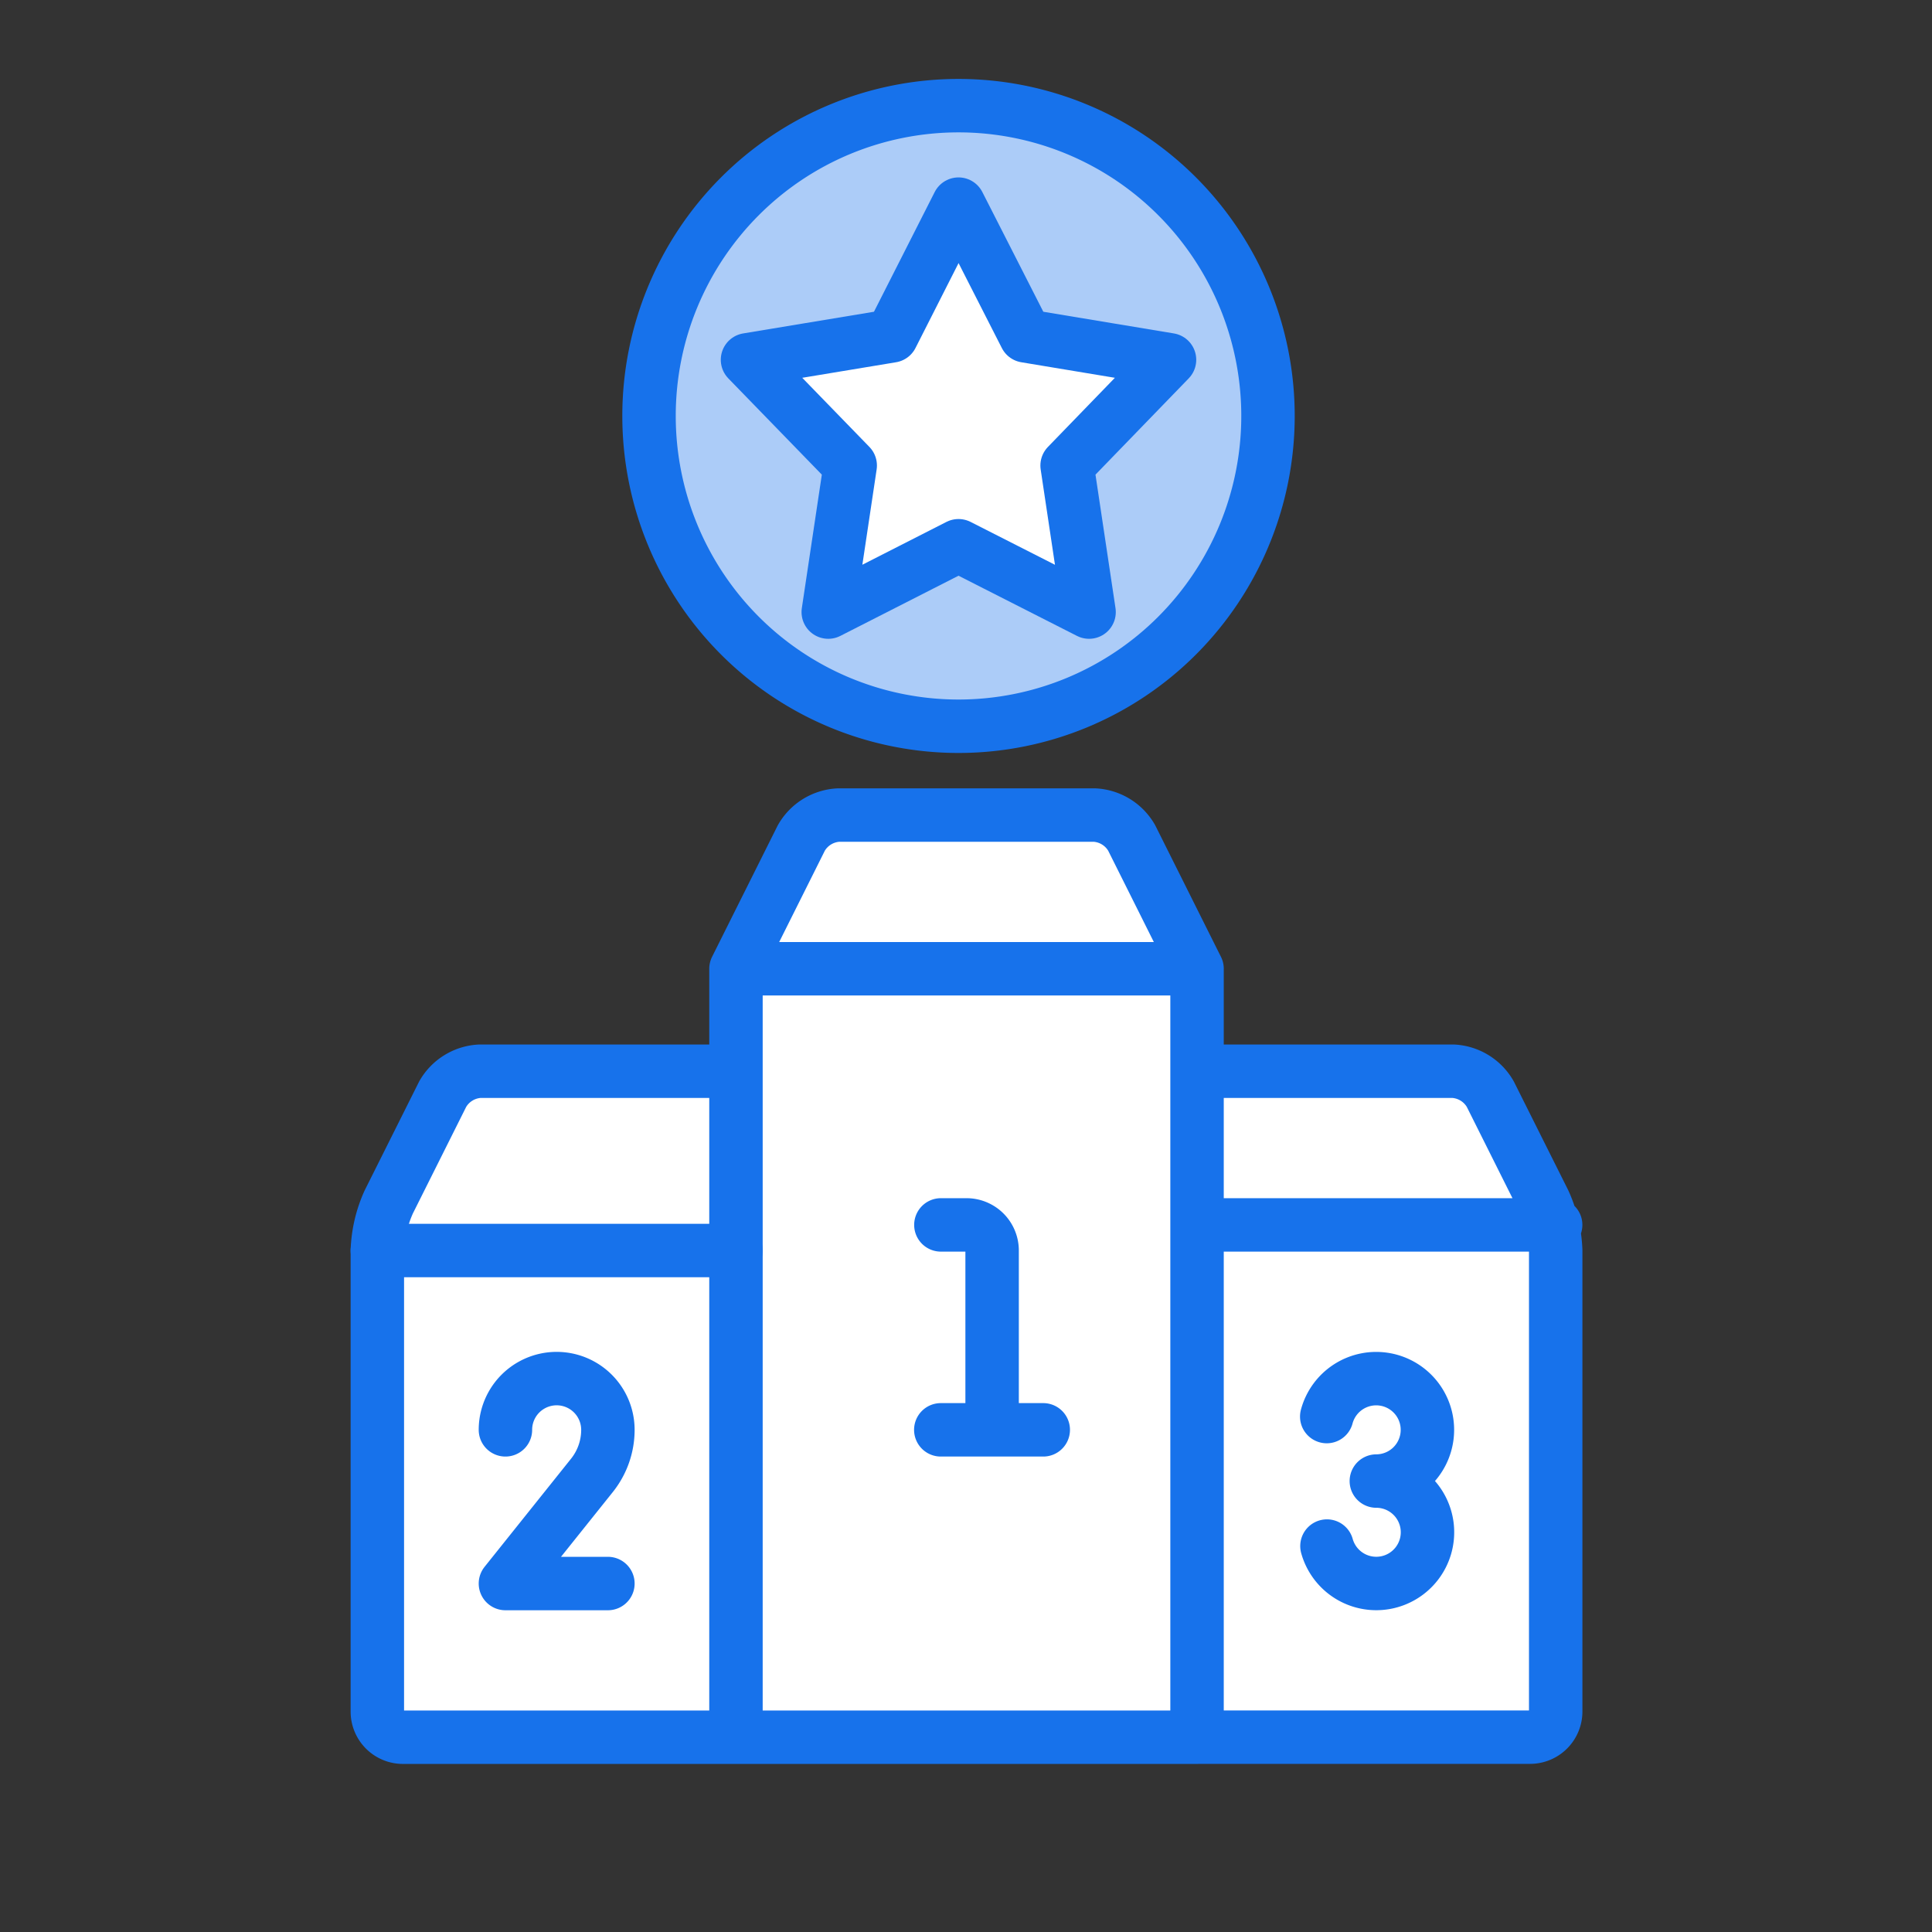 <svg xmlns="http://www.w3.org/2000/svg" width="128" height="128" fill="none"><rect width="100%" height="100%" fill="#333333" stroke="none"/><path fill="#fff" d="M101.369 115.095a1.698 1.698 0 0 0 1.697-1.697V82.85a8.586 8.586 0 0 0-.76-3.214l-3.571-7.148a3.018 3.018 0 0 0-2.457-1.517H79.306v-6.788l-4.331-8.666A3.018 3.018 0 0 0 72.518 54h-16.97a3.018 3.018 0 0 0-2.458 1.517l-4.33 8.666v6.788H31.787a3.018 3.018 0 0 0-2.457 1.517l-3.574 7.145A8.56 8.56 0 0 0 25 82.85v30.548a1.697 1.697 0 0 0 1.697 1.697h74.672Z"/><path fill="#fff" d="M102.832 81.153a7.563 7.563 0 0 0-.523-1.52l-3.574-7.145a3.018 3.018 0 0 0-2.457-1.517H79.306v10.182h23.525ZM74.976 55.517A3.018 3.018 0 0 0 72.52 54h-16.97a3.018 3.018 0 0 0-2.458 1.517l-4.331 8.666h30.547l-4.33-8.666ZM48.76 70.97H31.787a3.018 3.018 0 0 0-2.457 1.518l-3.574 7.145A8.56 8.56 0 0 0 25 82.85h23.76V70.97Z"/><path stroke="#1772EB" stroke-linecap="round" stroke-linejoin="round" stroke-width="3.54" d="M48.76 64.183h30.547v50.912H48.76V64.183ZM79.307 81.153V70.971h16.97a3.018 3.018 0 0 1 2.458 1.517l3.574 7.145a8.547 8.547 0 0 1 .76 3.214v30.547a1.698 1.698 0 0 1-1.697 1.697H79.307V81.153ZM48.76 81.153V70.971H31.787a3.018 3.018 0 0 0-2.457 1.517l-3.574 7.145A8.56 8.56 0 0 0 25 82.85v30.548a1.697 1.697 0 0 0 1.697 1.697H48.76V81.153ZM48.76 64.183l4.33-8.666A3.018 3.018 0 0 1 55.549 54h16.97a3.018 3.018 0 0 1 2.458 1.517l4.331 8.666H48.76ZM79.307 81.153h23.759"/><path stroke="#1772EB" stroke-linecap="round" stroke-linejoin="round" stroke-width="3.54" d="M87.9 93.851a3.393 3.393 0 1 1 3.286 4.273 3.393 3.393 0 1 1-3.272 4.307M33.486 94.73a3.394 3.394 0 1 1 6.789 0 4.83 4.83 0 0 1-1.06 3.02l-5.729 7.163h6.789M62.336 81.153h1.697a1.697 1.697 0 0 1 1.697 1.697v11.88M62.33 94.73h6.788M25 82.85h23.76"/><path fill="#ACCCF8" d="M43 27.558c0 5.453 2.16 10.682 6.005 14.537a20.477 20.477 0 0 0 14.499 6.021 20.476 20.476 0 0 0 14.498-6.021 20.586 20.586 0 0 0 6.006-14.537c0-5.452-2.16-10.681-6.006-14.537A20.477 20.477 0 0 0 63.504 7a20.477 20.477 0 0 0-14.498 6.021A20.586 20.586 0 0 0 43 27.558Z"/><path fill="#ACCCF8" d="M49.005 42.096a20.586 20.586 0 0 1-5.918-14.51 20.586 20.586 0 0 1 6.006-14.475 20.477 20.477 0 0 1 14.437-6.02 20.476 20.476 0 0 1 14.472 5.933L49.005 42.096Z"/><path stroke="#1772EB" stroke-linecap="round" stroke-linejoin="round" stroke-width="3.54" d="M43 27.558c0 5.453 2.16 10.682 6.005 14.537a20.477 20.477 0 0 0 14.499 6.021 20.476 20.476 0 0 0 14.498-6.021 20.586 20.586 0 0 0 6.006-14.537c0-5.452-2.16-10.681-6.006-14.537A20.477 20.477 0 0 0 63.504 7a20.477 20.477 0 0 0-14.498 6.021A20.586 20.586 0 0 0 43 27.558Z"/><path fill="#fff" stroke="#1772EB" stroke-linecap="round" stroke-linejoin="round" stroke-width="3.54" d="m59.076 22.254 4.428-8.73 4.447 8.73 9.533 1.583-6.786 7.006 1.456 9.709-8.65-4.395-8.63 4.395 1.455-9.71-6.805-7.005 9.552-1.583Z"/></svg>